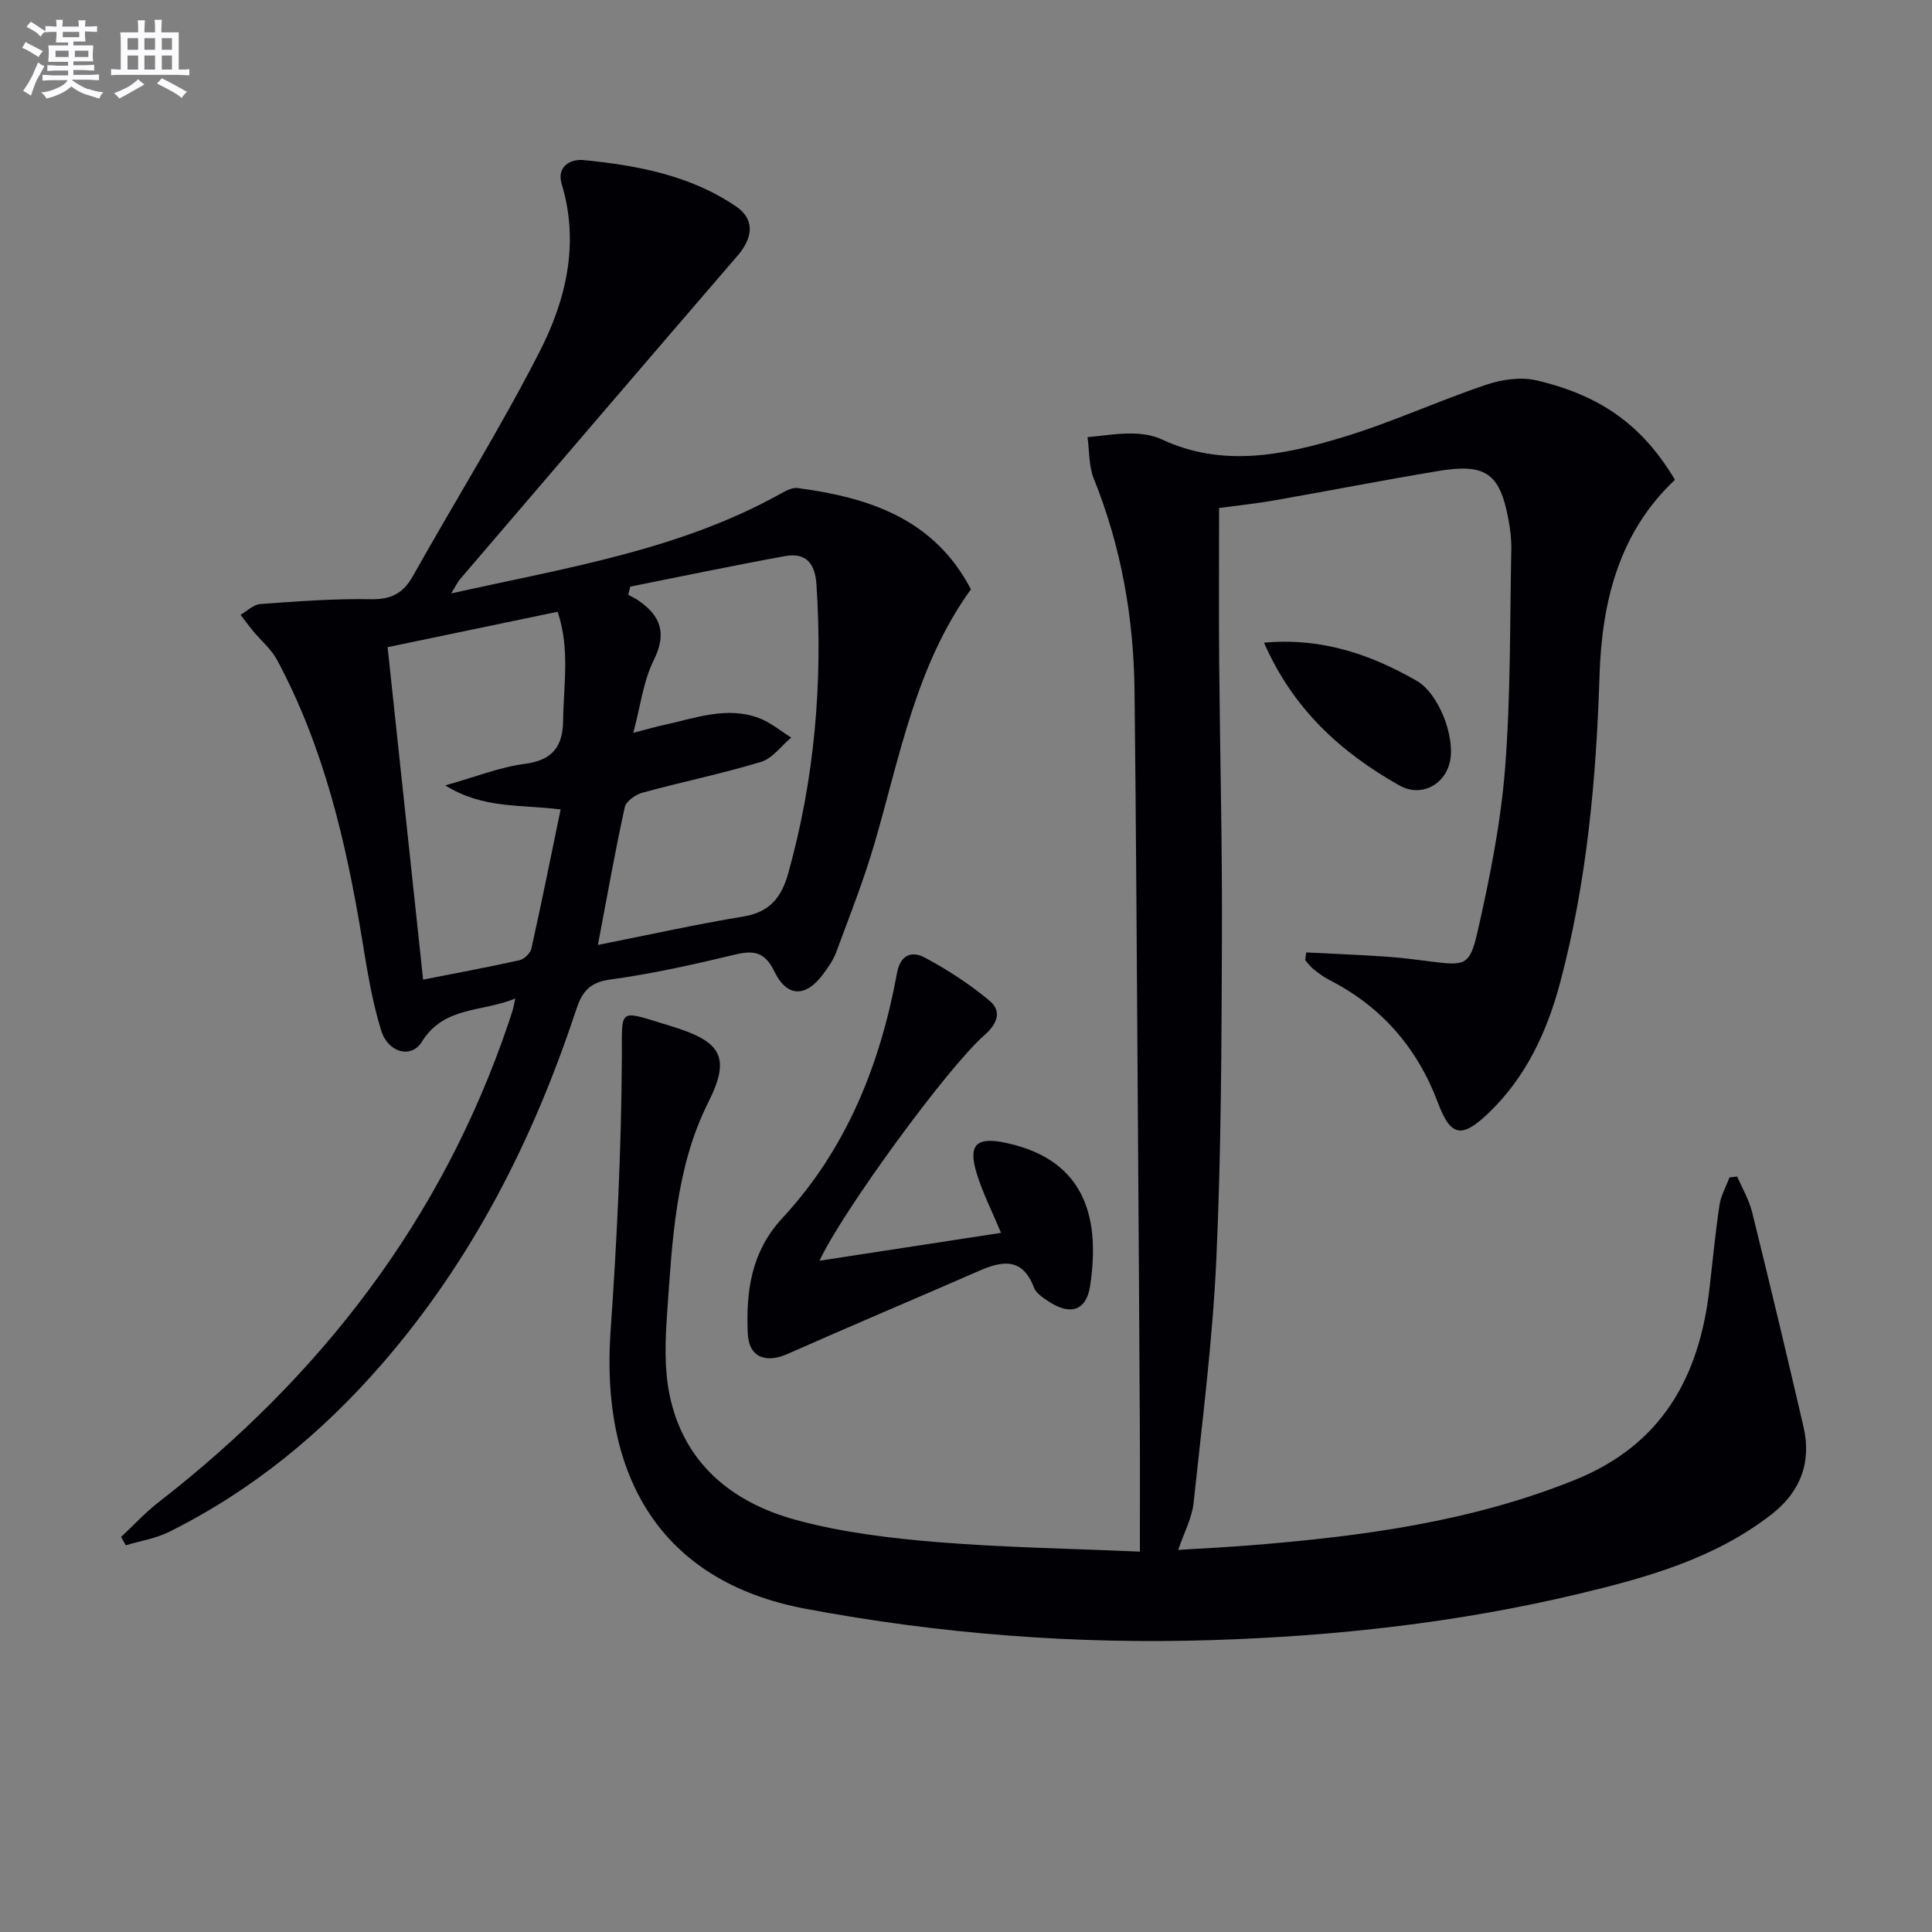<svg enable-background="new 0 0 400 400" viewBox="0 0 400 400" xmlns="http://www.w3.org/2000/svg"><rect x="0" y="0" width="400" height="400" fill="#808080" stroke="none"/><g fill="#010105"><path d="m236 321.25c0-9.29.04-17.4-.01-25.51-.12-21.82-.25-43.65-.41-65.47-.21-29.14-.35-58.28-.69-87.42-.18-15.06-2.77-29.7-8.44-43.77-1.05-2.61-.89-5.7-1.29-8.57 3.02-.28 6.04-.78 9.05-.76 2.12.01 4.43.33 6.32 1.22 12.54 5.86 25.07 3.29 37.33-.4 10.11-3.04 19.78-7.52 29.8-10.9 3.25-1.1 7.2-1.68 10.46-.92 13.66 3.21 22.1 9.59 28.66 20.59-11.71 11.02-15.14 25.46-15.62 40.61-.68 21.49-2.62 42.76-8.17 63.57-2.73 10.22-7.17 19.72-15.02 27.13-5.39 5.09-7.66 4.6-10.25-2.31-4.3-11.44-11.71-19.96-22.59-25.5-1.18-.6-2.24-1.44-3.28-2.27-.62-.5-1.09-1.19-1.63-1.79.07-.53.15-1.06.22-1.59 5.41.27 10.82.49 16.22.85 3.15.21 6.29.61 9.42 1.01 7.22.92 8.21.93 9.82-6.1 2.53-11.12 4.8-22.43 5.7-33.77 1.19-15.08.99-30.26 1.3-45.4.04-2.14-.22-4.33-.63-6.44-1.79-9.39-4.72-11.45-14.57-9.81-11.29 1.88-22.53 4.08-33.81 6.06-3.74.66-7.53 1.05-11.49 1.59 0 10.89-.07 21.52.02 32.15.16 18.81.65 37.62.57 56.43-.09 22.31-.14 44.64-1.16 66.91-.77 16.89-2.93 33.72-4.72 50.56-.32 3.02-1.9 5.91-3.17 9.66 5.23-.33 10.09-.56 14.93-.95 22.9-1.84 45.51-4.82 67.1-13.5 18.13-7.29 25.85-21.35 27.96-39.64.67-5.77 1.21-11.56 2.07-17.3.29-1.97 1.36-3.82 2.08-5.73.53-.06 1.06-.12 1.59-.18 1.05 2.45 2.46 4.82 3.09 7.38 3.66 14.79 7.2 29.61 10.64 44.45 1.7 7.35-.66 13.45-6.56 18.06-11.84 9.25-25.97 13.17-40.2 16.56-24.81 5.91-50 8.7-75.51 9.52-28.38.91-56.49-1.25-84.31-6.47-30.43-5.71-42.48-27.85-40.41-57.43 1.32-18.87 2.23-37.79 2.34-56.7.06-9.96-.9-9.97 8.58-7 .48.15.96.28 1.43.43 10.18 3.13 12.81 6.06 7.9 15.8-6.81 13.52-7.49 28.8-8.54 43.72-.39 5.57-.61 11.38.49 16.79 2.9 14.25 12.95 22.38 26.2 25.99 9.52 2.59 19.53 3.79 29.4 4.6 13.91 1.12 27.87 1.34 41.79 1.96z"/><path d="m93.42 122.86c24.05-5.35 47.24-9 68.08-20.58 1.12-.62 2.49-1.39 3.64-1.24 14.8 1.97 28.25 6.36 35.88 20.97-11.42 15.81-14.7 34.62-19.99 52.71-2.23 7.62-5.17 15.04-7.93 22.49-.62 1.68-1.74 3.22-2.83 4.67-3.52 4.64-7.37 4.58-9.94-.74-1.97-4.07-4.25-4.44-8.21-3.49-8.54 2.05-17.15 3.98-25.84 5.16-4.32.59-5.82 2.67-7.01 6.29-8.84 26.76-21.38 51.55-39.93 73-12.54 14.51-27.12 26.5-44.34 35.06-2.76 1.37-5.96 1.87-8.95 2.78-.33-.58-.65-1.15-.98-1.73 2.57-2.4 4.97-5.02 7.73-7.17 33.68-26.15 58.71-58.59 72.49-99.26.32-.94.62-1.89.91-2.84.13-.45.2-.91.49-2.22-6.89 2.89-14.76 1.52-19.37 9-2.14 3.47-6.95 2.28-8.39-2.34-1.91-6.12-2.92-12.55-3.96-18.91-3.31-20.08-7.9-39.76-17.62-57.86-1.2-2.23-3.31-3.97-4.96-5.97-.9-1.09-1.73-2.24-2.59-3.36 1.36-.77 2.68-2.12 4.09-2.22 7.62-.55 15.27-1.14 22.89-1 4.23.08 6.7-1.22 8.73-4.83 8.69-15.49 18.12-30.6 26.2-46.4 5.48-10.72 8.3-22.43 4.58-34.74-1.08-3.58 1.79-5.22 4.51-4.95 11.11 1.1 22.08 3.14 31.55 9.57 3.93 2.67 3.63 6.42.35 10.23-19.22 22.3-38.35 44.67-57.5 67.03-.42.49-.68 1.09-1.78 2.89zm30.37 72.78c10.72-2.13 20.41-4.28 30.18-5.9 5.46-.9 7.86-4.02 9.24-8.98 5.46-19.58 7.16-39.47 5.83-59.71-.29-4.49-2.22-6.69-6.54-5.91-10.7 1.95-21.34 4.19-32 6.31-.14.56-.28 1.13-.43 1.69.73.41 1.51.76 2.19 1.24 4.59 3.2 5.82 6.8 3.09 12.3-2.18 4.4-2.77 9.59-4.23 15.04 2.84-.73 4.59-1.25 6.37-1.63 6.45-1.4 12.88-3.89 19.53-1.47 2.44.89 4.54 2.69 6.8 4.08-2.07 1.73-3.88 4.32-6.26 5.04-8.08 2.45-16.4 4.15-24.55 6.38-1.43.39-3.39 1.77-3.66 3.01-1.99 9.05-3.6 18.18-5.56 28.51zm-43.54-61.65c2.49 23.33 4.9 45.88 7.35 68.83 7.03-1.39 13.53-2.58 19.97-4.02.98-.22 2.24-1.46 2.45-2.43 2.11-9.46 4.02-18.97 6.05-28.78-8.25-1.07-16-.07-23.89-4.98 6.36-1.79 11.32-3.79 16.46-4.46 5.75-.75 7.88-3.56 7.95-8.99.09-7.39 1.44-14.84-1.14-22.5-11.85 2.46-23.34 4.86-35.2 7.33z"/><path d="m207.25 255.25c-1.87-4.5-3.84-8.35-5.07-12.43-1.79-5.92.05-7.5 6.15-6.19 17.22 3.7 19.31 16.72 17.36 29.64-.76 5.05-4.04 6.11-8.4 3.3-1.23-.8-2.76-1.77-3.23-3.01-2.38-6.24-6.53-5.56-11.38-3.43-13.2 5.77-26.48 11.36-39.65 17.2-4.51 2-7.99.66-8.21-4.21-.38-8.71.66-16.92 7.17-23.94 13.27-14.29 20.25-31.8 23.73-50.74.74-4.04 3.3-4.46 5.62-3.24 4.78 2.51 9.4 5.55 13.55 9 2.69 2.23 1.45 4.92-1.11 7.15-7.59 6.64-29.4 36.5-34.11 46.67 12.7-1.94 24.97-3.83 37.58-5.77z"/><path d="m261.7 133.06c11.98-1.08 22.08 2.43 31.59 7.88 4.61 2.64 8.02 11.61 6.91 16.72-1.1 5-6.11 7.42-10.47 4.96-12.14-6.84-22.03-15.84-28.03-29.56z"/></g><path d="m6.8 9.5c.6.3 1.3.7 2.1 1.1-.4.4-.7.8-.9 1.2-.7-.4-1.3-.8-1.8-1.1s-1.1-.6-1.6-.8c.2-.4.5-.8.7-1.2.4.2.8.5 1.5.8zm.9 6.9c-.3.6-.5 1.1-.7 1.7s-.4 1.1-.6 1.7c-.6-.4-1.1-.7-1.6-1 .7-1 1.2-1.8 1.5-2.4.3-.5.6-1.1.8-1.7.3-.6.5-1.2.8-1.8.3.3.8.6 1.3.8-.7 1.3-1.2 2.2-1.5 2.7zm.1-11c.4.3 1 .7 1.7 1.1-.5.2-.8.6-1.1 1.1-.5-.6-1-1-1.4-1.2s-.9-.6-1.5-.8c.2-.4.5-.7.9-1.1.5.3.9.6 1.4.9zm10.5 13c1 .4 2 .6 3.1.7-.4.4-.7.8-.8 1.3-.9-.2-1.9-.6-3-.9-1-.4-2-.9-2.8-1.6-.5.4-1.1.9-1.9 1.3s-1.9.9-3.3 1.2c-.1-.3-.5-.8-1.1-1.3 1 0 2.1-.3 3.2-.8 1.2-.5 1.9-1 2.3-1.7h-3.2c-.4 0-1 0-2 .1v-1.2c1 0 1.7.1 2 .1h3.3v-1h-2.3c-.2 0-.9 0-2 .1v-1.2c1.2 0 1.9.1 2 .1h2.3v-.8h-4.1c0-.7.1-1.2.1-1.6 0-.5 0-1.1-.1-1.8h4.1v-.6h-2.5c0-.6.1-1.1.1-1.6v-.6h-.5c-.4 0-1 0-1.8.1v-1.3c1.2 0 1.9.1 2.1.1h.2c0-.3 0-.8-.1-1.4h1.4c0 .6-.1 1-.1 1.4h3.4c0-.4 0-.8-.1-1.3h1.5c0 .4-.1.9-.1 1.3.7 0 1.5 0 2.5-.1v1.2c-1 0-1.8-.1-2.5-.1v.6c0 .3 0 .8.1 1.5h-2.5v.8h4.1c0 .7-.1 1.3-.1 1.8s0 1 .1 1.5h-4.1v.8h1.4c.8 0 1.8 0 2.9-.1v1.2c-1 0-1.9-.1-2.8-.1h-1.5v1h3.2c.3 0 1 0 2.1-.1v1.2c-1.1 0-1.8-.1-2.1-.1h-3.4l-.1.1c1.4 1 2.4 1.5 3.4 1.9zm-4.1-6.6v-1.3h-2.7v1.3zm2.2-4.1v-1.1h-3.4v1.1zm1.9 4.1v-1.3h-2.8v1.3z" fill="#fbfafc"/><path d="m37 6.7v2.3 5.4c1 0 1.8 0 2.2-.1v1.3c-.6 0-1.5-.1-2.5-.1h-11.9c-.7 0-1.3 0-1.8.1v-1.3c.5 0 1.1.1 2 .1v-5.2c0-1 0-1.8-.1-2.5h3.7c0-1.3 0-2.1-.1-2.5h1.5c0 .4-.1 1.3-.1 2.5h2.2c0-1.2 0-2.1-.1-2.6h1.5c0 .4-.1 1.3-.1 2.6zm-12.3 13.7c-.3-.4-.7-.8-1.1-1.1 1.1-.4 2.1-.9 2.9-1.3.8-.5 1.5-1 2.1-1.6.4.4.9.8 1.3 1.1-2.5 1.4-4.2 2.4-5.2 2.9zm3.9-10.1v-2.4h-2.2v2.4zm0 4.1v-2.9h-2.2v2.9zm3.5-4.1v-2.4h-2.2v2.4zm0 4.1v-2.9h-2.2v2.9zm.4 2.9 1-1.1c.6.3 1.4.7 2.5 1.3s2 1.1 2.7 1.5c-.4.4-.8.8-1.1 1.3-.8-.8-2.5-1.7-5.1-3zm3.1-7v-2.4h-2.1v2.4zm0 4.1v-2.9h-2.1v2.9z" fill="#fbfafc"/></svg>